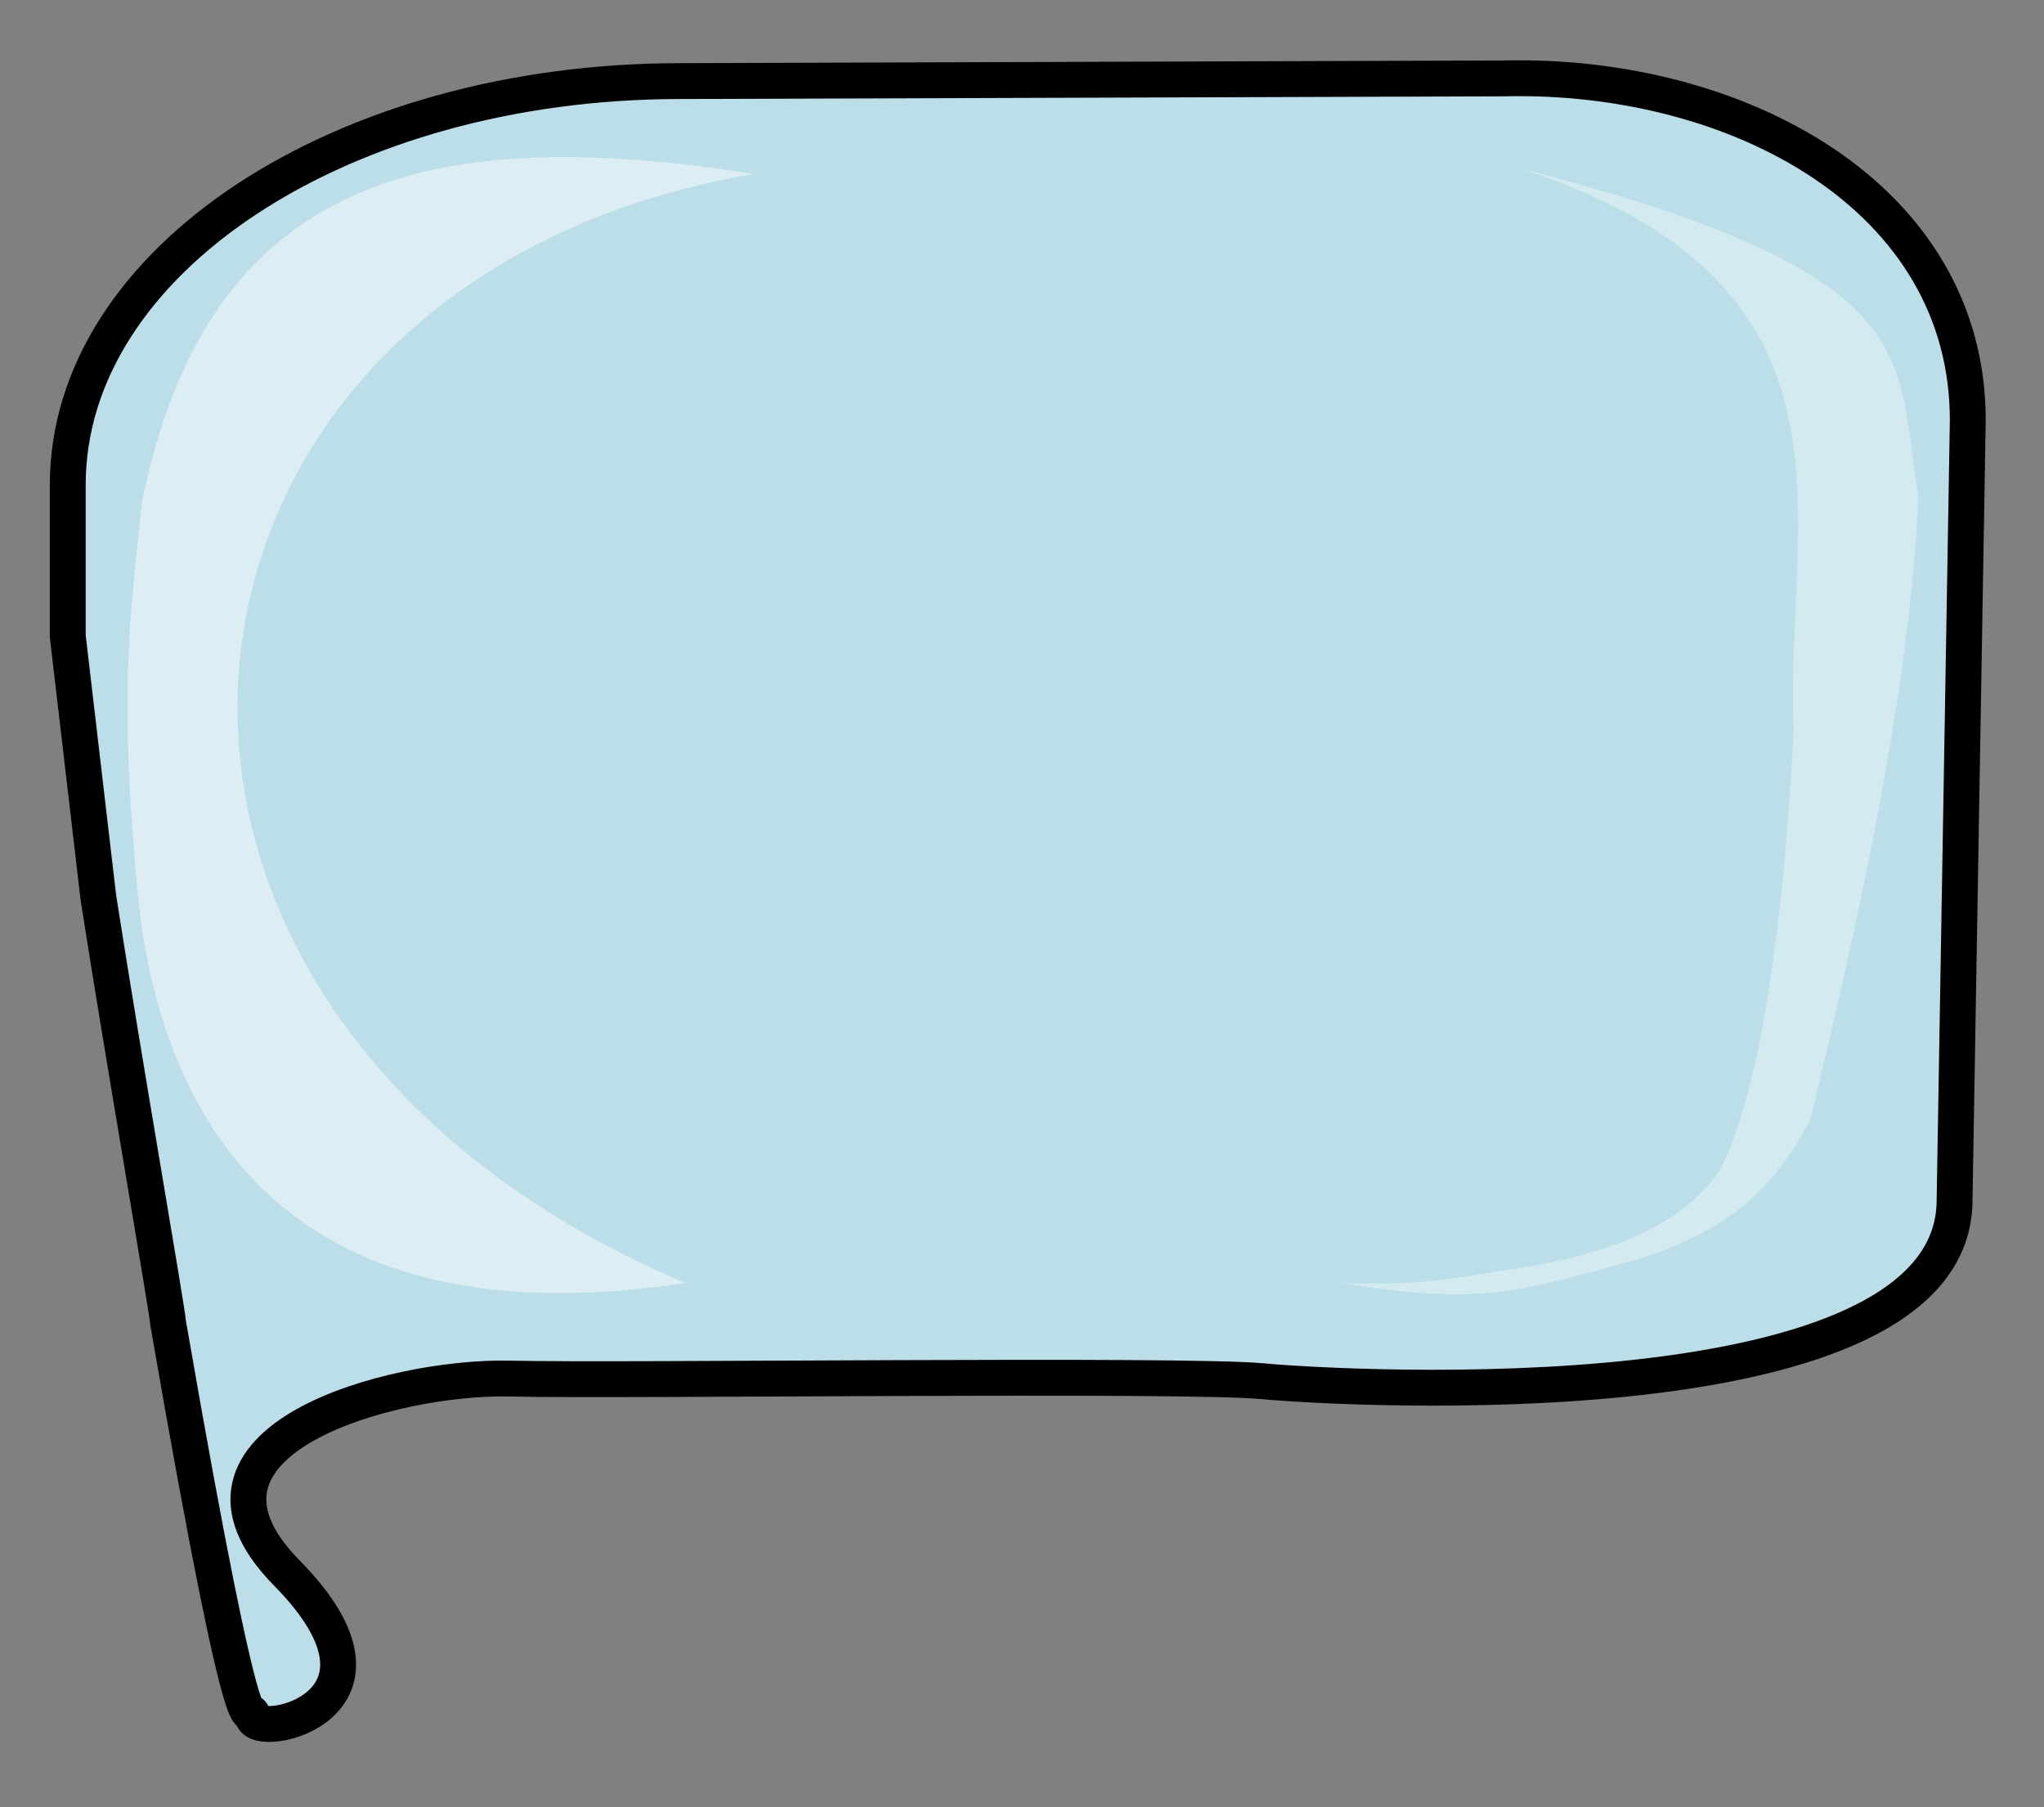 <?xml version="1.0"?><svg width="542.143" height="479.286" xmlns="http://www.w3.org/2000/svg">

 <rect width="100%" height="100%" fill="#808080" stroke="none"/>

 <g>
  <title>Layer 1</title>
  <path fill="#bcdee8" fill-rule="evenodd" stroke="black" stroke-width="9.511" stroke-miterlimit="4" id="path2775" d="m135.087,365.629c30.75,0.699 178.532,-1.299 199.839,0.701c21.307,2 183.501,11.244 183.501,-48.076l3.5,-206.815c0,-59.32 -61.06,-92.076 -122.929,-90.647l-218.526,0.714c-90.024,0 -162.499,47.756 -162.499,107.076l0,40.172l8.113,69.246c6.373,41.071 18.643,111.429 18.479,112.761c22.18,127.901 21.569,98.307 22.49,104.628c0.921,6.321 43.848,-2.827 9.022,-38.194c-34.827,-35.367 28.259,-52.265 59.009,-51.566z"/>
  <path fill="#dceef3" fill-rule="evenodd" stroke-width="9.511" stroke-miterlimit="4" id="path9912" d="m181.712,340.254c-113.998,17.412 -141.466,-53.074 -145.585,-107.88c-4.243,-47.498 -2.056,-66.264 1.527,-99.093c17.425,-86.684 76.537,-100.695 162.284,-87.152c-166.601,28.317 -191.157,220.665 -18.226,294.125z"/>
  <path fill="#d2eaf0" fill-rule="evenodd" stroke-width="9.511" stroke-miterlimit="4" d="m456.81,309.14c-9.295,15.85 -31.225,23.689 -53.108,27.037c-22.908,3.552 -24.429,4.474 -47.819,4.167c35.28,5.427 43.946,3.328 78.115,-6.275c24.063,-7.289 36.485,-18.649 46.196,-37.176c6.699,-28.589 26.263,-105.888 28.611,-165.369c-6.211,-37.869 2.859,-58.736 -105.502,-86.856c94.903,31.206 69.9,92.565 72.43,149.28c-2.448,48.273 -8.386,93.384 -18.923,115.191z" id="path11686"/>
 </g>
</svg>